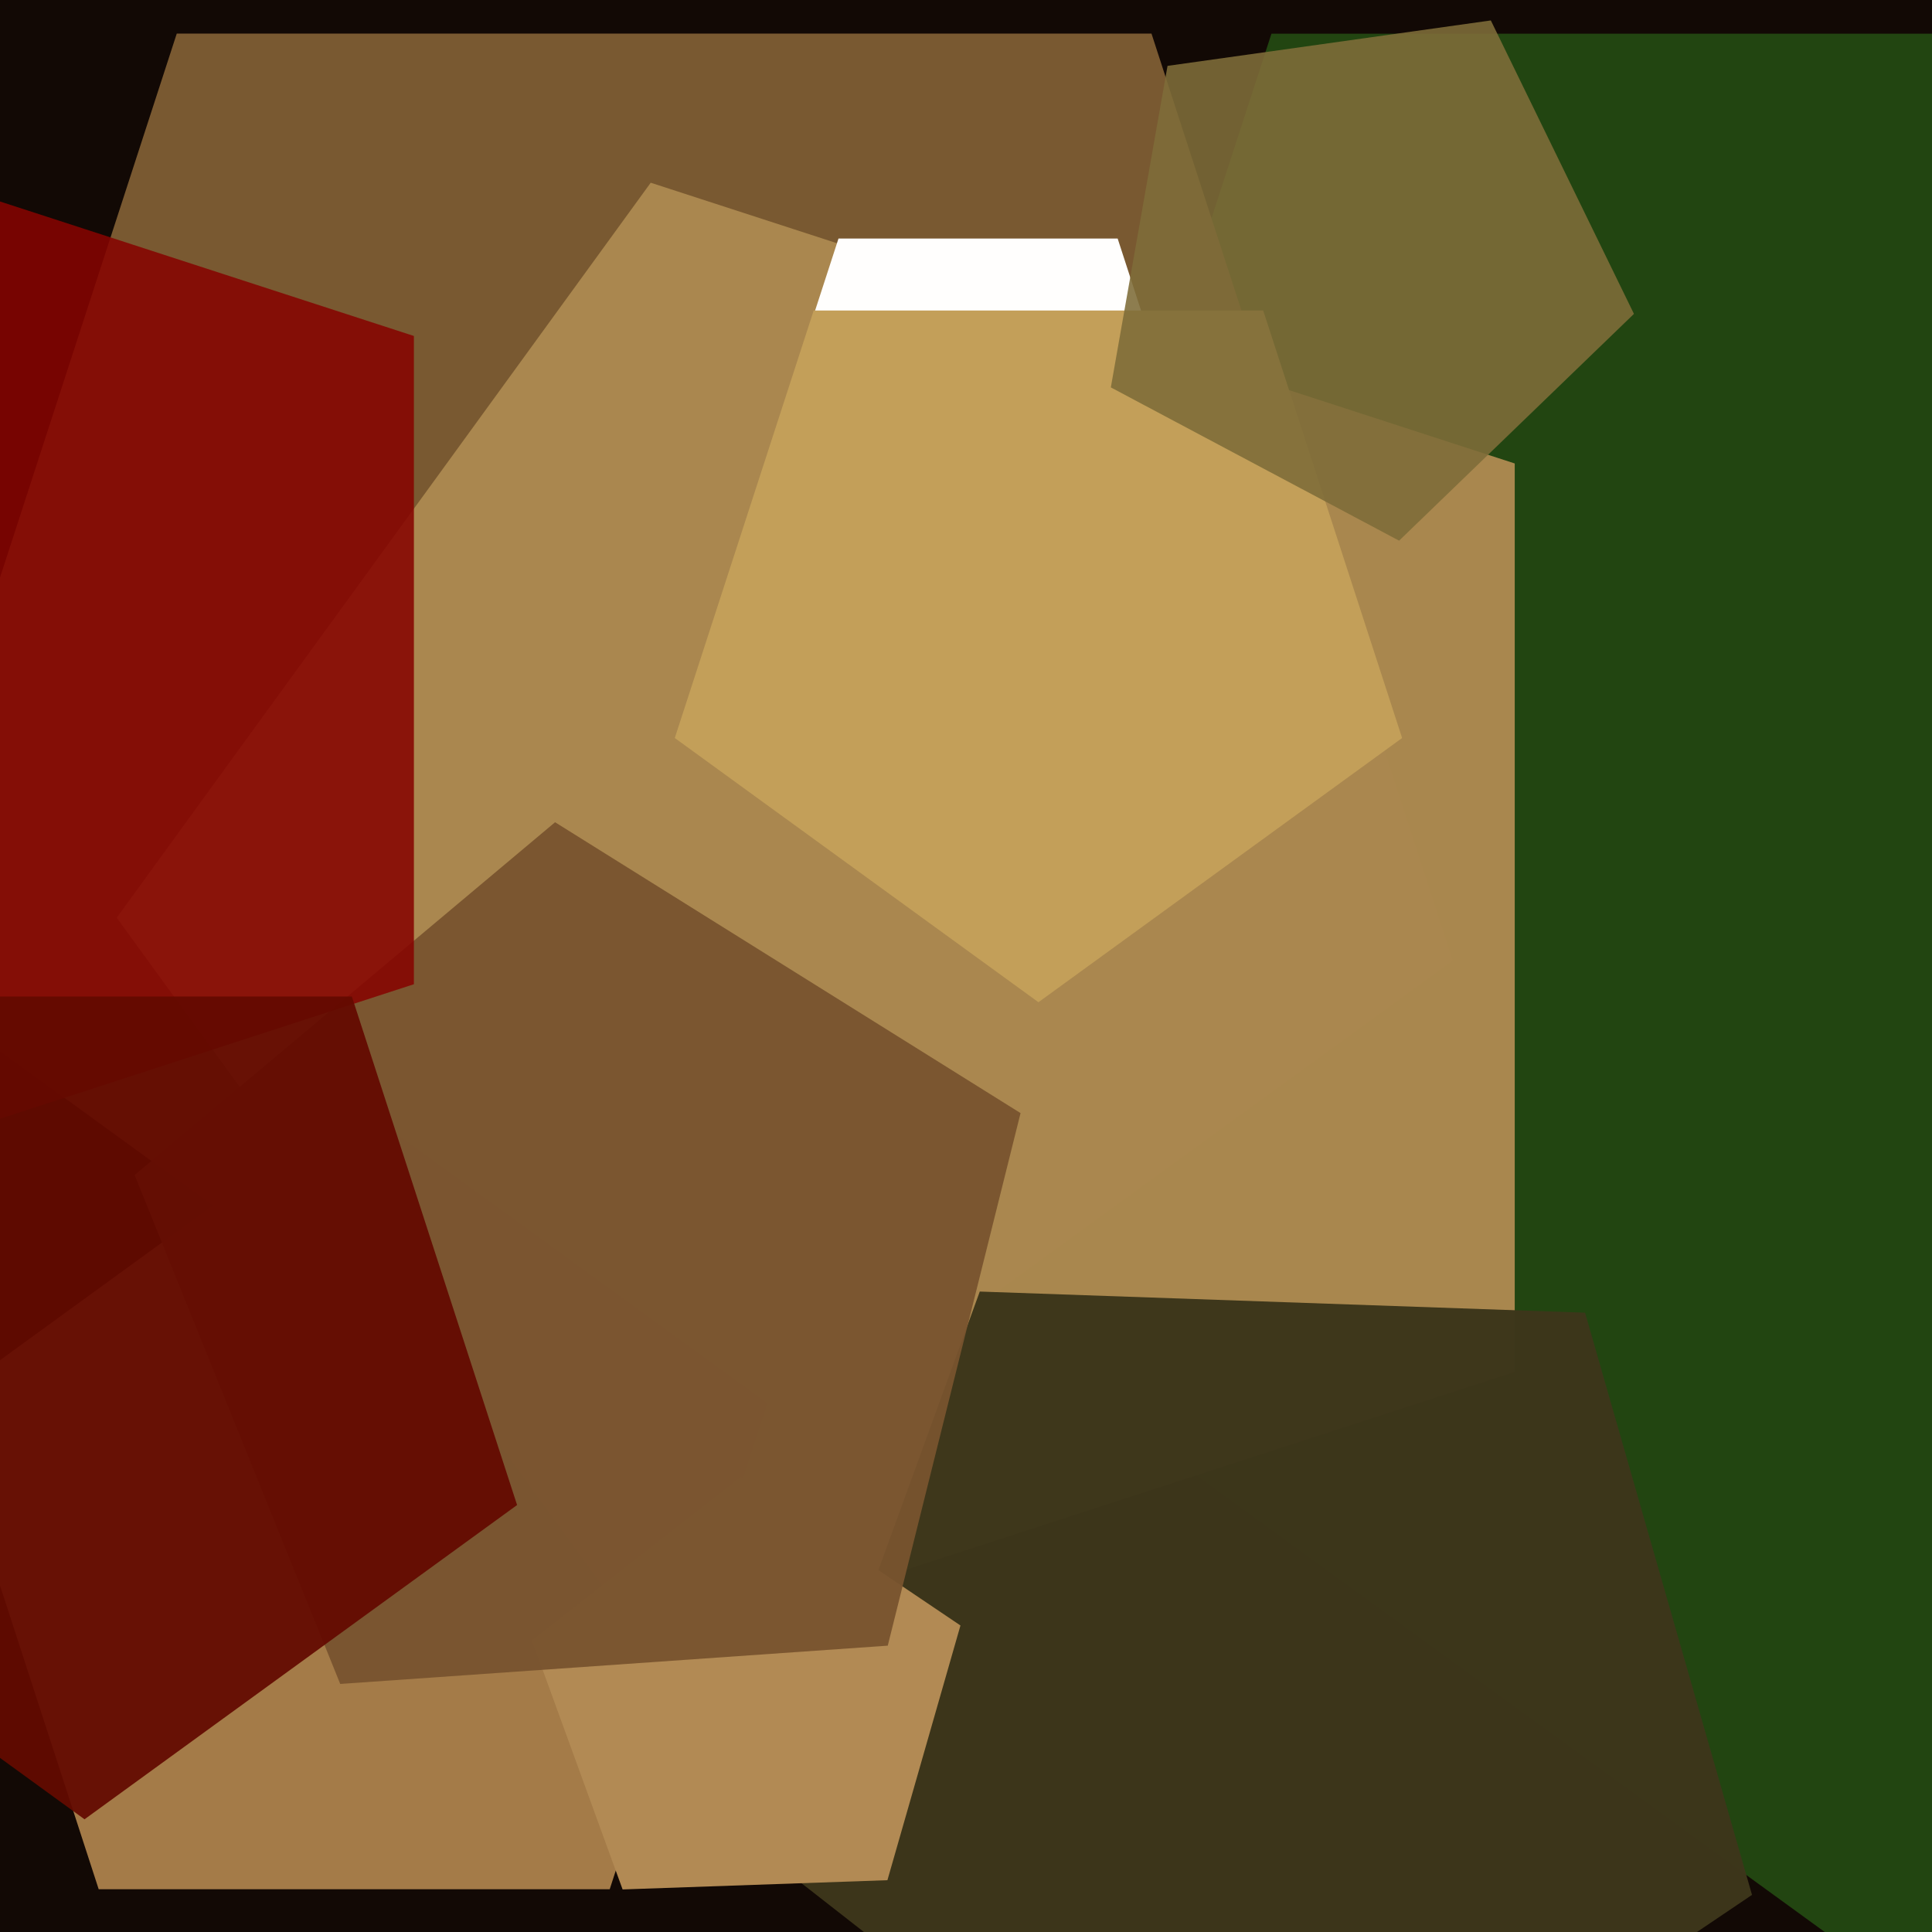 <svg xmlns="http://www.w3.org/2000/svg" width="480px" height="480px">
  <rect width="480" height="480" fill="rgb(18,9,5)"/>
  <polygon points="729.834,309.126 474.0,495.0 218.166,309.126 315.886,8.374 632.114,8.374" fill="rgba(34,69,17,1.0)"/>
  <polygon points="360.918,238.658 165.0,381.0 -30.918,238.658 43.916,8.342 286.084,8.342" fill="rgba(121,89,49,1.0)"/>
  <polygon points="376.331,340.855 161.669,410.603 29.0,228 161.669,45.397 376.331,115.145" fill="rgba(171,136,79,0.988)"/>
  <polygon points="151.481,469.374 24.519,469.374 -14.714,348.626 88.0,274.0 190.714,348.626" fill="rgba(167,126,74,0.98)"/>
  <polygon points="299.112,125.232 243.0,166.0 186.888,125.232 208.321,59.268 277.679,59.268" fill="rgba(255,254,253,1.0)"/>
  <polygon points="435.281,470.779 310.533,554.922 191.959,462.282 243.423,320.883 393.805,326.135" fill="rgba(61,54,27,0.988)"/>
  <polygon points="220.477,467.129 154.685,469.426 132.169,407.564 184.046,367.034 238.623,403.847" fill="rgba(178,138,84,1.0)"/>
  <polygon points="220.563,408.861 84.529,418.374 33.446,291.937 137.908,204.283 253.553,276.546" fill="rgba(120,83,47,0.949)"/>
  <polygon points="348.35,183.357 258.0,249.0 167.65,183.357 202.16,77.143 313.84,77.143" fill="rgba(195,159,89,1.0)"/>
  <polygon points="102.835,244.527 -50.335,294.295 -145.0,164 -50.335,33.705 102.835,83.473" fill="rgba(134,4,0,0.875)"/>
  <polygon points="128.469,373.919 21,452.0 -86.469,373.919 -45.42,247.581 87.42,247.581" fill="rgba(99,10,0,0.937)"/>
  <polygon points="405.952,77.982 347.603,134.328 275.983,96.248 290.069,16.366 370.394,5.077" fill="rgba(127,109,57,0.886)"/>
</svg>